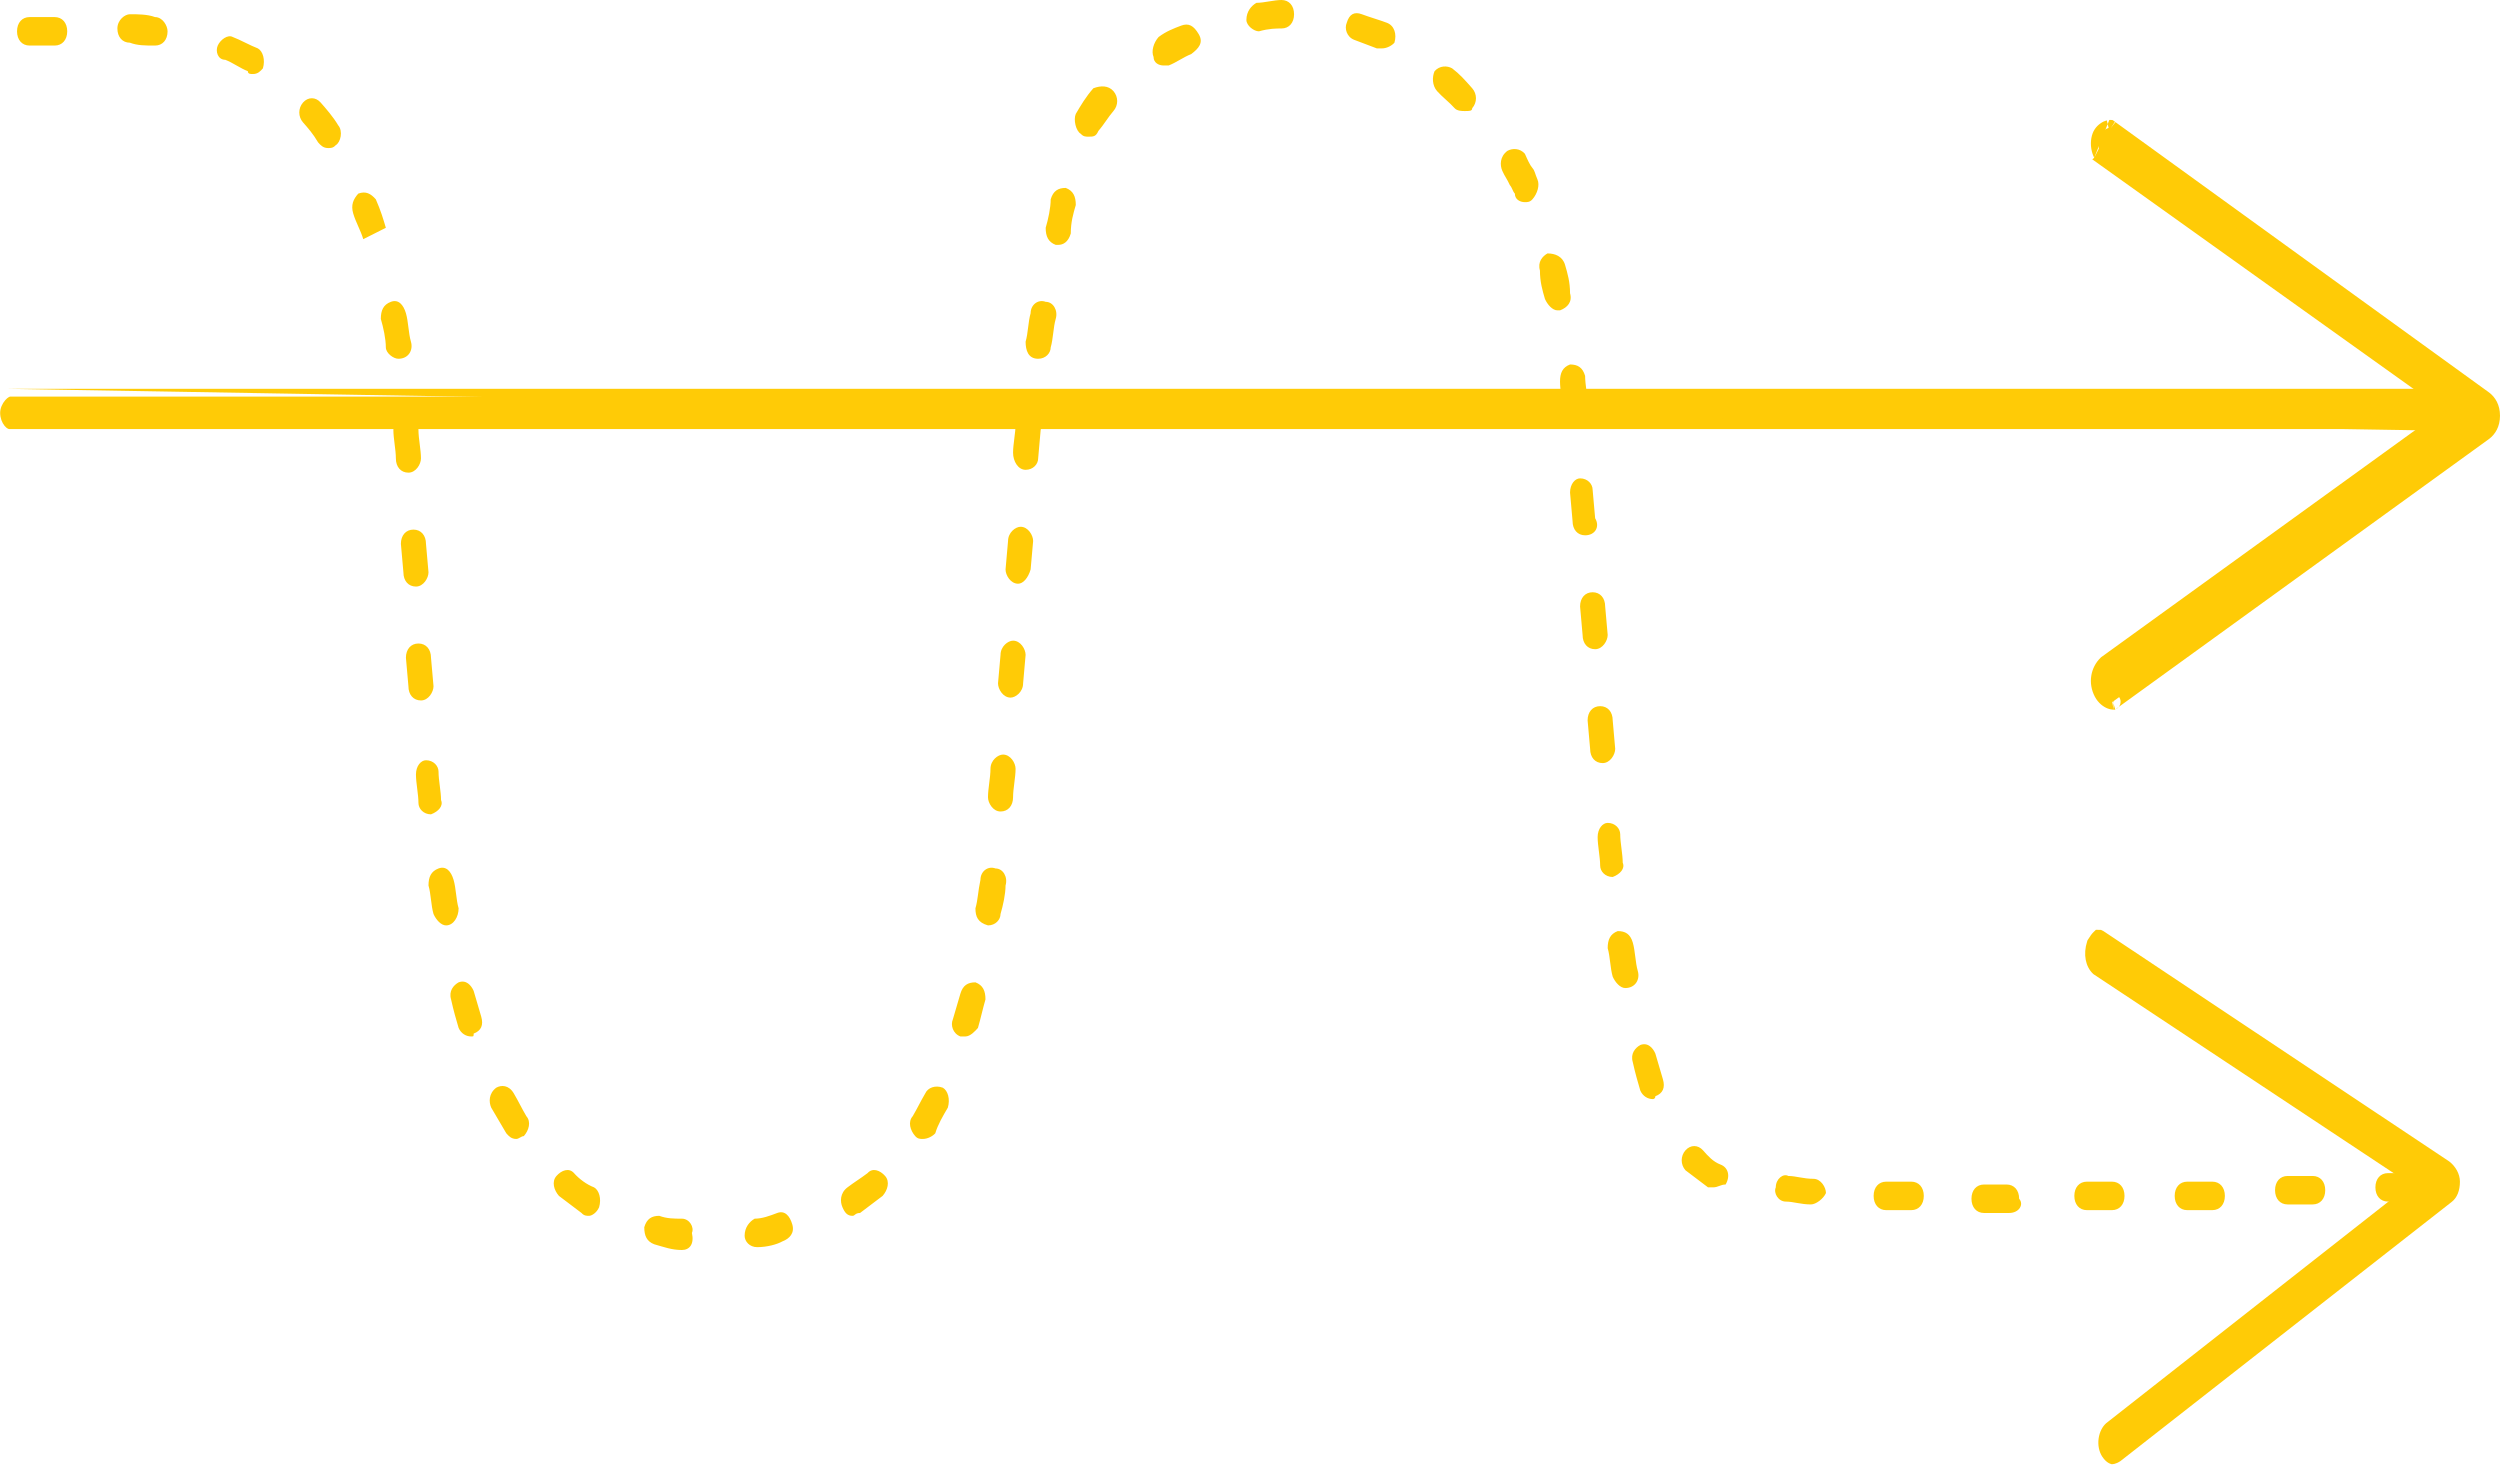 <svg width="160" height="94" viewBox="0 0 160 94" fill="none" xmlns="http://www.w3.org/2000/svg">
<path d="M156.519 27.462H0.606C0.582 27.462 0.459 27.456 0.293 27.255C0.128 27.054 0.01 26.748 0.01 26.423C0.01 26.135 0.142 25.832 0.335 25.612C0.506 25.418 0.626 25.388 0.632 25.384H156.519C156.543 25.384 156.666 25.39 156.832 25.591C156.997 25.792 157.115 26.098 157.115 26.423C157.115 26.748 156.997 27.054 156.832 27.255C156.666 27.456 156.543 27.462 156.519 27.462Z" fill="#FFCB06"/>
<path fill-rule="evenodd" clip-rule="evenodd" d="M0.485 24.884H156.519C156.687 24.884 156.941 24.957 157.194 25.265C157.435 25.558 157.593 25.979 157.593 26.423C157.593 26.867 157.435 27.288 157.194 27.581M0.485 24.884L0.405 24.941L0.485 24.884ZM0.753 25.884C0.736 25.899 0.713 25.92 0.686 25.951C0.558 26.097 0.487 26.283 0.487 26.423C0.487 26.63 0.565 26.819 0.655 26.928M0.753 25.884H156.44C156.448 25.892 156.458 25.903 156.47 25.917C156.56 26.026 156.637 26.216 156.637 26.423C156.637 26.63 156.56 26.819 156.47 26.928C156.458 26.943 156.448 26.954 156.44 26.962H0.685C0.677 26.954 0.667 26.943 0.655 26.928" fill="#FFCB06"/>
<path d="M135.115 8.226L159.031 25.531C159.295 25.734 159.522 26.07 159.522 26.605C159.522 27.141 159.295 27.477 159.031 27.68L135.213 44.914C135.186 44.913 135.137 44.905 135.062 44.877C134.884 44.809 134.646 44.644 134.49 44.349C134.141 43.69 134.272 42.933 134.773 42.452L156.403 26.814L157.2 26.238L156.399 25.665L134.722 10.175L134.722 10.175L134.704 10.163C134.553 10.06 134.379 9.814 134.316 9.443C134.255 9.078 134.33 8.746 134.454 8.557C134.589 8.354 134.799 8.229 134.952 8.188C134.986 8.179 135.012 8.175 135.029 8.174C135.038 8.173 135.044 8.173 135.047 8.173L135.048 8.173C135.051 8.175 135.054 8.177 135.058 8.181L135.085 8.204L135.115 8.226ZM135.233 44.914C135.239 44.912 135.242 44.912 135.242 44.912C135.242 44.913 135.239 44.913 135.233 44.914Z" fill="#FFCB06"/>
<path fill-rule="evenodd" clip-rule="evenodd" d="M134.976 8.286L134.977 8.288L134.976 8.286ZM134.965 8.725C134.964 8.726 134.963 8.727 134.961 8.728C134.915 8.761 134.875 8.8 134.847 8.842M134.965 8.725L158.753 25.938C158.905 26.056 159.045 26.248 159.045 26.605C159.045 26.963 158.905 27.155 158.753 27.273L135.137 44.361C135.062 44.312 134.973 44.231 134.908 44.107C134.672 43.66 134.754 43.168 135.074 42.842L158.044 26.235L156.668 25.252L135.537 10.152L135.549 10.142L134.964 9.744C134.964 9.744 134.964 9.743 134.962 9.742L134.957 9.737C134.952 9.733 134.946 9.727 134.938 9.718C134.923 9.701 134.904 9.677 134.885 9.643C134.846 9.577 134.808 9.482 134.787 9.356C134.743 9.096 134.807 8.903 134.847 8.842M134.032 10.097C133.946 9.932 133.881 9.741 133.846 9.529C133.767 9.061 133.852 8.589 134.061 8.273C134.269 7.959 134.583 7.771 134.832 7.704L134.952 8.188L134.964 8.239M134.032 10.097L133.906 10.198L134.403 10.553C134.416 10.563 134.43 10.573 134.443 10.582L134.448 10.585L156.129 26.078L156.356 26.24L156.132 26.403L134.474 42.061L134.449 42.084C133.786 42.721 133.617 43.73 134.072 44.591C134.291 45.005 134.627 45.244 134.9 45.347C134.9 45.347 134.9 45.347 134.9 45.347L134.922 45.283C134.922 45.283 134.921 45.283 134.922 45.283L134.9 45.347C135.009 45.388 135.105 45.409 135.19 45.413L135.352 45.422L135.408 45.381C135.412 45.38 135.415 45.378 135.419 45.377C135.432 45.371 135.474 45.354 135.52 45.319C135.535 45.307 135.568 45.282 135.602 45.241L159.303 28.091L159.313 28.083C159.688 27.796 160 27.316 160 26.605C160 25.895 159.688 25.416 159.313 25.128L135.387 7.815L135.386 7.816L135.381 7.824L135.085 8.204L135.357 7.793L135.358 7.794L135.372 7.804L135.386 7.816L135.387 7.815L135.372 7.804L135.359 7.793C135.343 7.779 135.326 7.766 135.31 7.755L135.206 7.684L135.073 7.674L135.064 7.674C135.043 7.673 135.021 7.673 134.997 7.675M135.241 44.412C135.259 44.412 135.287 44.413 135.321 44.419C135.343 44.423 135.391 44.433 135.447 44.461C135.495 44.484 135.627 44.56 135.69 44.738C135.761 44.94 135.69 45.11 135.64 45.188C135.628 45.208 135.615 45.225 135.602 45.241L135.408 45.381C135.379 45.392 135.356 45.398 135.345 45.401C135.315 45.408 135.289 45.411 135.27 45.413L135.269 45.411C135.269 45.411 135.269 45.411 135.269 45.411C135.293 45.41 135.312 45.407 135.32 45.405C135.343 45.401 135.361 45.396 135.371 45.393L135.233 44.914L135.221 44.746L135.213 44.914L135.168 44.846L135.095 44.437C135.086 44.44 135.075 44.444 135.063 44.449C135.051 44.454 135.01 44.471 134.963 44.506C134.96 44.509 134.955 44.512 134.95 44.516L135.106 44.751L135.168 44.846L135.269 45.411M134.997 7.675C134.949 7.678 134.894 7.687 134.832 7.704L134.997 7.675ZM134.952 8.188L134.832 7.704L134.952 8.188Z" fill="#FFCB06"/>
<path d="M43.641 80C42.999 80 42.517 79.818 41.875 79.635C41.393 79.453 41.233 79.089 41.233 78.542C41.393 77.995 41.714 77.813 42.196 77.813C42.678 77.995 43.159 77.995 43.641 77.995C44.123 77.995 44.444 78.542 44.283 78.907C44.444 79.635 44.123 80 43.641 80ZM48.458 79.818C47.977 79.818 47.656 79.453 47.656 79.089C47.656 78.542 47.977 78.178 48.298 77.995C48.779 77.995 49.261 77.813 49.743 77.631C50.225 77.449 50.546 77.813 50.706 78.36C50.867 78.907 50.546 79.271 50.064 79.453C49.743 79.635 49.101 79.818 48.458 79.818ZM37.7 77.813C37.54 77.813 37.379 77.813 37.218 77.631C36.737 77.266 36.255 76.902 35.773 76.538C35.452 76.173 35.292 75.626 35.613 75.262C35.934 74.897 36.416 74.715 36.737 75.08C37.058 75.444 37.54 75.809 38.021 75.991C38.342 76.173 38.503 76.72 38.342 77.266C38.182 77.631 37.861 77.813 37.7 77.813ZM54.56 77.813C54.239 77.813 54.078 77.631 53.918 77.266C53.757 76.902 53.757 76.355 54.239 75.991C54.721 75.626 55.042 75.444 55.523 75.08C55.844 74.715 56.326 74.897 56.647 75.262C56.969 75.626 56.808 76.173 56.487 76.538C56.005 76.902 55.523 77.266 55.042 77.631C54.721 77.631 54.721 77.813 54.56 77.813ZM128.583 77.631H126.977C126.495 77.631 126.174 77.266 126.174 76.72C126.174 76.173 126.495 75.809 126.977 75.809H128.422C128.904 75.809 129.225 76.173 129.225 76.72C129.546 77.084 129.225 77.631 128.583 77.631V76.72V77.631ZM133.56 77.449C133.079 77.449 132.758 77.084 132.758 76.538C132.758 75.991 133.079 75.626 133.56 75.626H135.166C135.648 75.626 135.969 75.991 135.969 76.538C135.969 77.084 135.648 77.449 135.166 77.449H133.56ZM122.32 77.449H120.715C120.233 77.449 119.912 77.084 119.912 76.538C119.912 75.991 120.233 75.626 120.715 75.626H122.32C122.802 75.626 123.123 75.991 123.123 76.538C123.123 77.084 122.802 77.449 122.32 77.449ZM139.983 77.449C139.502 77.449 139.18 77.084 139.18 76.538C139.18 75.991 139.502 75.626 139.983 75.626H141.589C142.071 75.626 142.392 75.991 142.392 76.538C142.392 77.084 142.071 77.449 141.589 77.449H139.983ZM146.406 77.084C145.924 77.084 145.603 76.72 145.603 76.173C145.603 75.626 145.924 75.262 146.406 75.262H148.012C148.493 75.262 148.815 75.626 148.815 76.173C148.815 76.72 148.493 77.084 148.012 77.084H146.406ZM115.898 77.084C115.255 77.084 114.774 76.902 114.292 76.902C113.81 76.902 113.489 76.355 113.65 75.991C113.65 75.444 114.131 75.08 114.453 75.262C114.934 75.262 115.416 75.444 116.058 75.444C116.54 75.444 116.861 75.991 116.861 76.355C116.701 76.72 116.219 77.084 115.898 77.084ZM152.829 76.902C152.347 76.902 152.026 76.538 152.026 75.991C152.026 75.444 152.347 75.08 152.829 75.08H154.435C154.916 75.08 155.237 75.444 155.237 75.991C155.237 76.538 154.916 76.902 154.435 76.902H152.829ZM109.636 75.991C109.475 75.991 109.475 75.991 109.314 75.991C108.833 75.626 108.351 75.262 107.869 74.897C107.548 74.533 107.548 73.986 107.869 73.622C108.19 73.257 108.672 73.257 108.993 73.622C109.314 73.986 109.636 74.351 110.117 74.533C110.599 74.715 110.759 75.262 110.438 75.809C110.117 75.809 109.957 75.991 109.636 75.991ZM59.056 72.893C58.895 72.893 58.735 72.893 58.574 72.711C58.253 72.346 58.092 71.8 58.414 71.435C58.735 70.888 58.895 70.524 59.217 69.977C59.377 69.613 59.859 69.43 60.341 69.613C60.662 69.795 60.822 70.342 60.662 70.888C60.34 71.435 60.019 71.982 59.859 72.528C59.698 72.711 59.377 72.893 59.056 72.893ZM33.044 72.893C32.722 72.893 32.562 72.711 32.401 72.528C32.08 71.982 31.759 71.435 31.438 70.888C31.277 70.524 31.277 69.977 31.759 69.613C32.08 69.43 32.562 69.43 32.883 69.977C33.204 70.524 33.365 70.888 33.686 71.435C34.007 71.8 33.846 72.346 33.525 72.711C33.365 72.711 33.204 72.893 33.044 72.893ZM105.782 70.342C105.461 70.342 105.14 70.159 104.979 69.795C104.818 69.248 104.658 68.701 104.497 67.973C104.337 67.426 104.658 67.061 104.979 66.879C105.461 66.697 105.782 67.061 105.942 67.426C106.103 67.973 106.264 68.519 106.424 69.066C106.585 69.613 106.424 69.977 105.942 70.159C105.942 70.342 105.782 70.342 105.782 70.342ZM30.153 66.333C29.832 66.333 29.511 66.15 29.351 65.786C29.19 65.239 29.029 64.692 28.869 63.964C28.708 63.417 29.029 63.052 29.351 62.87C29.832 62.688 30.153 63.052 30.314 63.417C30.474 63.964 30.635 64.51 30.796 65.057C30.956 65.604 30.796 65.968 30.314 66.15C30.314 66.333 30.314 66.333 30.153 66.333ZM61.786 66.333C61.625 66.333 61.625 66.333 61.464 66.333C60.983 66.15 60.822 65.604 60.983 65.239C61.143 64.692 61.304 64.146 61.464 63.599C61.625 63.052 61.946 62.87 62.428 62.87C62.91 63.052 63.07 63.417 63.07 63.964C62.91 64.51 62.749 65.239 62.589 65.786C62.428 65.968 62.107 66.333 61.786 66.333ZM104.015 63.235C103.694 63.235 103.373 62.87 103.213 62.506C103.052 61.959 103.052 61.23 102.892 60.683C102.892 60.137 103.052 59.772 103.534 59.59C104.015 59.59 104.337 59.772 104.497 60.319C104.658 60.866 104.658 61.594 104.818 62.141C104.979 62.688 104.658 63.235 104.015 63.235C104.176 63.235 104.176 63.235 104.015 63.235ZM28.548 59.226C28.226 59.226 27.905 58.861 27.745 58.496C27.584 57.95 27.584 57.221 27.424 56.674C27.424 56.127 27.584 55.763 28.066 55.581C28.548 55.399 28.869 55.763 29.029 56.31C29.19 56.856 29.19 57.585 29.351 58.132C29.351 58.679 29.029 59.226 28.548 59.226ZM63.231 59.226C62.589 59.043 62.428 58.679 62.428 58.132C62.589 57.585 62.589 57.039 62.749 56.31C62.749 55.763 63.231 55.399 63.712 55.581C64.194 55.581 64.515 56.127 64.355 56.674C64.355 57.221 64.194 57.95 64.034 58.496C64.034 58.861 63.712 59.226 63.231 59.226ZM103.213 56.127C102.731 56.127 102.41 55.763 102.41 55.399C102.41 54.852 102.249 54.123 102.249 53.576C102.249 53.03 102.57 52.665 102.892 52.665C103.373 52.665 103.694 53.029 103.694 53.394C103.694 53.941 103.855 54.67 103.855 55.216C104.015 55.581 103.694 55.945 103.213 56.127ZM27.584 52.118C27.102 52.118 26.781 51.754 26.781 51.389C26.781 50.843 26.621 50.114 26.621 49.567C26.621 49.02 26.942 48.656 27.263 48.656C27.745 48.656 28.066 49.02 28.066 49.385C28.066 49.932 28.227 50.661 28.227 51.207C28.387 51.572 28.066 51.936 27.584 52.118ZM64.034 51.936C63.552 51.936 63.231 51.389 63.231 51.025C63.231 50.478 63.391 49.749 63.391 49.203C63.391 48.656 63.873 48.292 64.194 48.292C64.676 48.292 64.997 48.838 64.997 49.203C64.997 49.749 64.836 50.478 64.836 51.025C64.836 51.572 64.515 51.936 64.034 51.936ZM102.57 48.838C102.089 48.838 101.768 48.474 101.768 47.927L101.607 46.105C101.607 45.558 101.928 45.194 102.41 45.194C102.892 45.194 103.213 45.558 103.213 46.105L103.373 47.927C103.373 48.292 103.052 48.838 102.57 48.838ZM26.942 44.829C26.46 44.829 26.139 44.465 26.139 43.918L25.979 42.096C25.979 41.549 26.3 41.184 26.781 41.184C27.263 41.184 27.584 41.549 27.584 42.096L27.745 43.918C27.745 44.282 27.424 44.829 26.942 44.829ZM64.676 44.647C64.194 44.647 63.873 44.1 63.873 43.736L64.034 41.913C64.034 41.367 64.515 41.002 64.836 41.002C65.318 41.002 65.639 41.549 65.639 41.913L65.479 43.736C65.479 44.282 64.997 44.647 64.676 44.647ZM102.089 41.549C101.607 41.549 101.286 41.184 101.286 40.638L101.125 38.816C101.125 38.269 101.446 37.904 101.928 37.904C102.41 37.904 102.731 38.269 102.731 38.816L102.892 40.638C102.892 41.002 102.57 41.549 102.089 41.549ZM26.621 37.54C26.139 37.54 25.818 37.175 25.818 36.629L25.657 34.806C25.657 34.26 25.979 33.895 26.46 33.895C26.942 33.895 27.263 34.26 27.263 34.806L27.424 36.629C27.424 36.993 27.102 37.54 26.621 37.54ZM65.158 37.358C65.158 37.358 64.997 37.358 65.158 37.358C64.676 37.358 64.355 36.811 64.355 36.446L64.515 34.624C64.515 34.078 64.997 33.713 65.318 33.713C65.8 33.713 66.121 34.26 66.121 34.624L65.96 36.446C65.8 36.993 65.479 37.358 65.158 37.358ZM101.447 34.26C100.965 34.26 100.644 33.895 100.644 33.349L100.483 31.526C100.483 30.979 100.804 30.615 101.125 30.615C101.607 30.615 101.928 30.98 101.928 31.344L102.089 33.166C102.41 33.713 102.089 34.26 101.447 34.26C101.607 34.26 101.607 34.26 101.447 34.26ZM26.139 30.25C25.657 30.25 25.336 29.886 25.336 29.339C25.336 28.793 25.176 28.064 25.176 27.517C25.176 26.97 25.497 26.606 25.979 26.606C26.46 26.606 26.781 26.97 26.781 27.517C26.781 28.064 26.942 28.793 26.942 29.339C26.942 29.704 26.621 30.25 26.139 30.25ZM65.639 30.068C65.158 30.068 64.836 29.522 64.836 28.975C64.836 28.428 64.997 27.699 64.997 27.153C64.997 26.606 65.479 26.241 65.96 26.424C66.442 26.424 66.763 26.97 66.603 27.517L66.442 29.339C66.442 29.704 66.121 30.068 65.639 30.068ZM100.804 26.97C100.483 26.97 100.001 26.606 100.001 26.241C100.001 25.695 99.841 24.966 99.841 24.419C99.841 23.872 100.001 23.508 100.483 23.326C100.965 23.326 101.286 23.508 101.447 24.055C101.447 24.601 101.607 25.33 101.607 25.877C101.607 26.424 101.286 26.97 100.804 26.97C100.965 26.97 100.804 26.97 100.804 26.97ZM25.497 22.961C25.176 22.961 24.694 22.597 24.694 22.232C24.694 21.686 24.533 20.957 24.373 20.41C24.373 19.863 24.533 19.499 25.015 19.317C25.497 19.134 25.818 19.499 25.979 20.046C26.139 20.592 26.139 21.321 26.3 21.868C26.46 22.415 26.139 22.961 25.497 22.961C25.657 22.961 25.497 22.961 25.497 22.961ZM66.442 22.961C65.8 22.961 65.639 22.415 65.639 21.868C65.8 21.321 65.8 20.592 65.96 20.046C65.96 19.499 66.442 19.134 66.924 19.317C67.406 19.317 67.727 19.863 67.566 20.41C67.406 20.957 67.406 21.686 67.245 22.232C67.245 22.597 66.924 22.961 66.442 22.961ZM99.68 19.863C99.359 19.863 99.038 19.499 98.877 19.134C98.717 18.588 98.556 18.041 98.556 17.312C98.396 16.765 98.717 16.401 99.038 16.219C99.52 16.219 100.001 16.401 100.162 16.948C100.322 17.494 100.483 18.041 100.483 18.77C100.644 19.317 100.322 19.681 99.841 19.863C99.841 19.863 99.841 19.863 99.68 19.863ZM67.727 15.672H67.566C67.085 15.49 66.924 15.125 66.924 14.579C67.085 14.032 67.245 13.303 67.245 12.756C67.406 12.21 67.727 12.027 68.208 12.027C68.69 12.21 68.851 12.574 68.851 13.121C68.69 13.667 68.53 14.214 68.53 14.943C68.369 15.49 68.048 15.672 67.727 15.672ZM23.249 15.307C23.088 14.761 22.767 14.214 22.607 13.667C22.446 13.121 22.607 12.756 22.928 12.392C23.409 12.21 23.731 12.392 24.052 12.756C24.373 13.485 24.533 14.032 24.694 14.579L23.249 15.307ZM97.593 12.938C97.272 12.938 96.951 12.756 96.951 12.392C96.79 12.21 96.79 12.027 96.629 11.845C96.469 11.481 96.308 11.298 96.148 10.934C95.987 10.569 95.987 10.023 96.469 9.658C96.79 9.476 97.272 9.476 97.593 9.841C97.753 10.205 97.914 10.569 98.075 10.752C98.235 10.934 98.235 11.116 98.396 11.481C98.556 11.845 98.396 12.392 98.075 12.756C97.914 12.938 97.753 12.938 97.593 12.938ZM21.001 9.476C20.68 9.476 20.519 9.294 20.358 9.112C20.037 8.565 19.716 8.2 19.395 7.836C19.074 7.472 19.074 6.925 19.395 6.56C19.716 6.196 20.198 6.196 20.519 6.56C20.84 6.925 21.322 7.472 21.643 8.018C21.964 8.383 21.804 9.112 21.483 9.294C21.322 9.476 21.161 9.476 21.001 9.476ZM69.653 8.747C69.493 8.747 69.332 8.747 69.172 8.565C68.851 8.383 68.69 7.654 68.851 7.289C69.172 6.743 69.493 6.196 69.975 5.649C70.457 5.467 70.938 5.467 71.259 5.831C71.58 6.196 71.58 6.743 71.259 7.107C70.938 7.472 70.617 8.018 70.296 8.383C70.135 8.747 69.975 8.747 69.653 8.747ZM93.739 7.107C93.579 7.107 93.257 7.107 93.097 6.925C92.776 6.56 92.294 6.196 91.973 5.831C91.652 5.467 91.652 4.92 91.812 4.556C92.133 4.191 92.615 4.191 92.936 4.374C93.418 4.738 93.739 5.103 94.221 5.649C94.542 6.014 94.542 6.56 94.221 6.925C94.221 7.107 94.06 7.107 93.739 7.107ZM16.184 4.738C16.023 4.738 15.863 4.738 15.863 4.556C15.381 4.374 14.899 4.009 14.418 3.827C13.936 3.827 13.775 3.28 13.936 2.916C14.096 2.551 14.578 2.187 14.899 2.369C15.381 2.551 16.023 2.916 16.505 3.098C16.826 3.28 16.987 3.827 16.826 4.374C16.665 4.556 16.505 4.738 16.184 4.738ZM74.471 4.191C74.15 4.191 73.828 4.009 73.828 3.645C73.668 3.28 73.828 2.733 74.15 2.369C74.631 2.005 75.113 1.822 75.595 1.64C76.076 1.458 76.397 1.64 76.719 2.187C77.04 2.733 76.719 3.098 76.237 3.462C75.755 3.645 75.273 4.009 74.792 4.191C74.792 4.191 74.631 4.191 74.471 4.191ZM88.44 3.098C88.28 3.098 88.28 3.098 88.119 3.098C87.637 2.916 87.156 2.733 86.674 2.551C86.192 2.369 86.032 1.822 86.192 1.458C86.353 0.911 86.674 0.729 87.156 0.911C87.637 1.093 88.28 1.276 88.761 1.458C89.243 1.64 89.404 2.187 89.243 2.733C89.082 2.916 88.761 3.098 88.44 3.098ZM1.893 2.916C1.411 2.916 1.09 2.551 1.09 2.005C1.09 1.458 1.411 1.093 1.893 1.093H3.499C3.98 1.093 4.302 1.458 4.302 2.005C4.302 2.551 3.98 2.916 3.499 2.916C3.017 2.916 2.535 2.916 1.893 2.916ZM9.922 2.916C9.279 2.916 8.798 2.916 8.316 2.733C7.834 2.733 7.513 2.369 7.513 1.822C7.513 1.276 7.995 0.911 8.316 0.911C8.798 0.911 9.44 0.911 9.922 1.093C10.403 1.093 10.724 1.64 10.724 2.005C10.724 2.551 10.403 2.916 9.922 2.916ZM80.572 2.005C80.251 2.005 79.769 1.64 79.769 1.276C79.769 0.729 80.091 0.364 80.412 0.182C80.893 0.182 81.536 0 82.017 0C82.499 0 82.82 0.364 82.82 0.911C82.82 1.458 82.499 1.822 82.017 1.822C81.696 1.822 81.215 1.822 80.572 2.005C80.733 2.005 80.733 2.005 80.572 2.005Z" fill="#FFCB06"/>
<path d="M154.35 76.36L155.113 75.761L154.287 75.214L134.273 61.948C133.974 61.665 133.804 61.107 134.032 60.403C134.156 60.199 134.251 60.077 134.321 60.01C134.334 60.01 134.344 60.01 134.353 60.011C134.361 60.014 134.37 60.019 134.382 60.025L156.479 74.745C156.767 74.971 156.958 75.311 156.958 75.627C156.958 76.086 156.817 76.375 156.62 76.524V76.524L156.608 76.533L135.441 93.095C135.334 93.164 135.26 93.189 135.226 93.198C135.215 93.201 135.208 93.202 135.203 93.202C135.181 93.194 135.073 93.147 134.941 92.946C134.807 92.745 134.741 92.449 134.785 92.135C134.828 91.823 134.965 91.591 135.099 91.471L154.35 76.36ZM135.198 93.203C135.198 93.203 135.199 93.203 135.2 93.203C135.199 93.203 135.198 93.203 135.198 93.203Z" fill="#FFCB06"/>
<path d="M134.139 59.507L134.328 59.51C134.343 59.51 134.356 59.51 134.37 59.511L134.466 59.514L134.554 59.557C134.568 59.563 134.583 59.571 134.6 59.58L134.62 59.591L156.751 74.333L156.766 74.345C157.14 74.639 157.435 75.114 157.435 75.627C157.435 76.188 157.26 76.657 156.9 76.929L156.899 76.93L156.896 76.933L156.894 76.934L135.71 93.508L135.693 93.519C135.547 93.614 135.426 93.662 135.336 93.684L135.334 93.685C135.313 93.69 135.284 93.696 135.253 93.7L135.146 93.711L135.081 93.687C135.058 93.681 135.01 93.667 134.955 93.633C134.839 93.57 134.693 93.45 134.548 93.231C134.337 92.912 134.253 92.485 134.312 92.062C134.37 91.645 134.557 91.298 134.789 91.091L134.8 91.081L154.272 75.795L154.032 75.636L133.982 62.347L133.952 62.319C133.484 61.875 133.304 61.093 133.58 60.242L133.598 60.186L133.629 60.136C133.762 59.916 133.883 59.752 133.999 59.641L134.139 59.507Z" fill="#FFCB06"/>
</svg>
